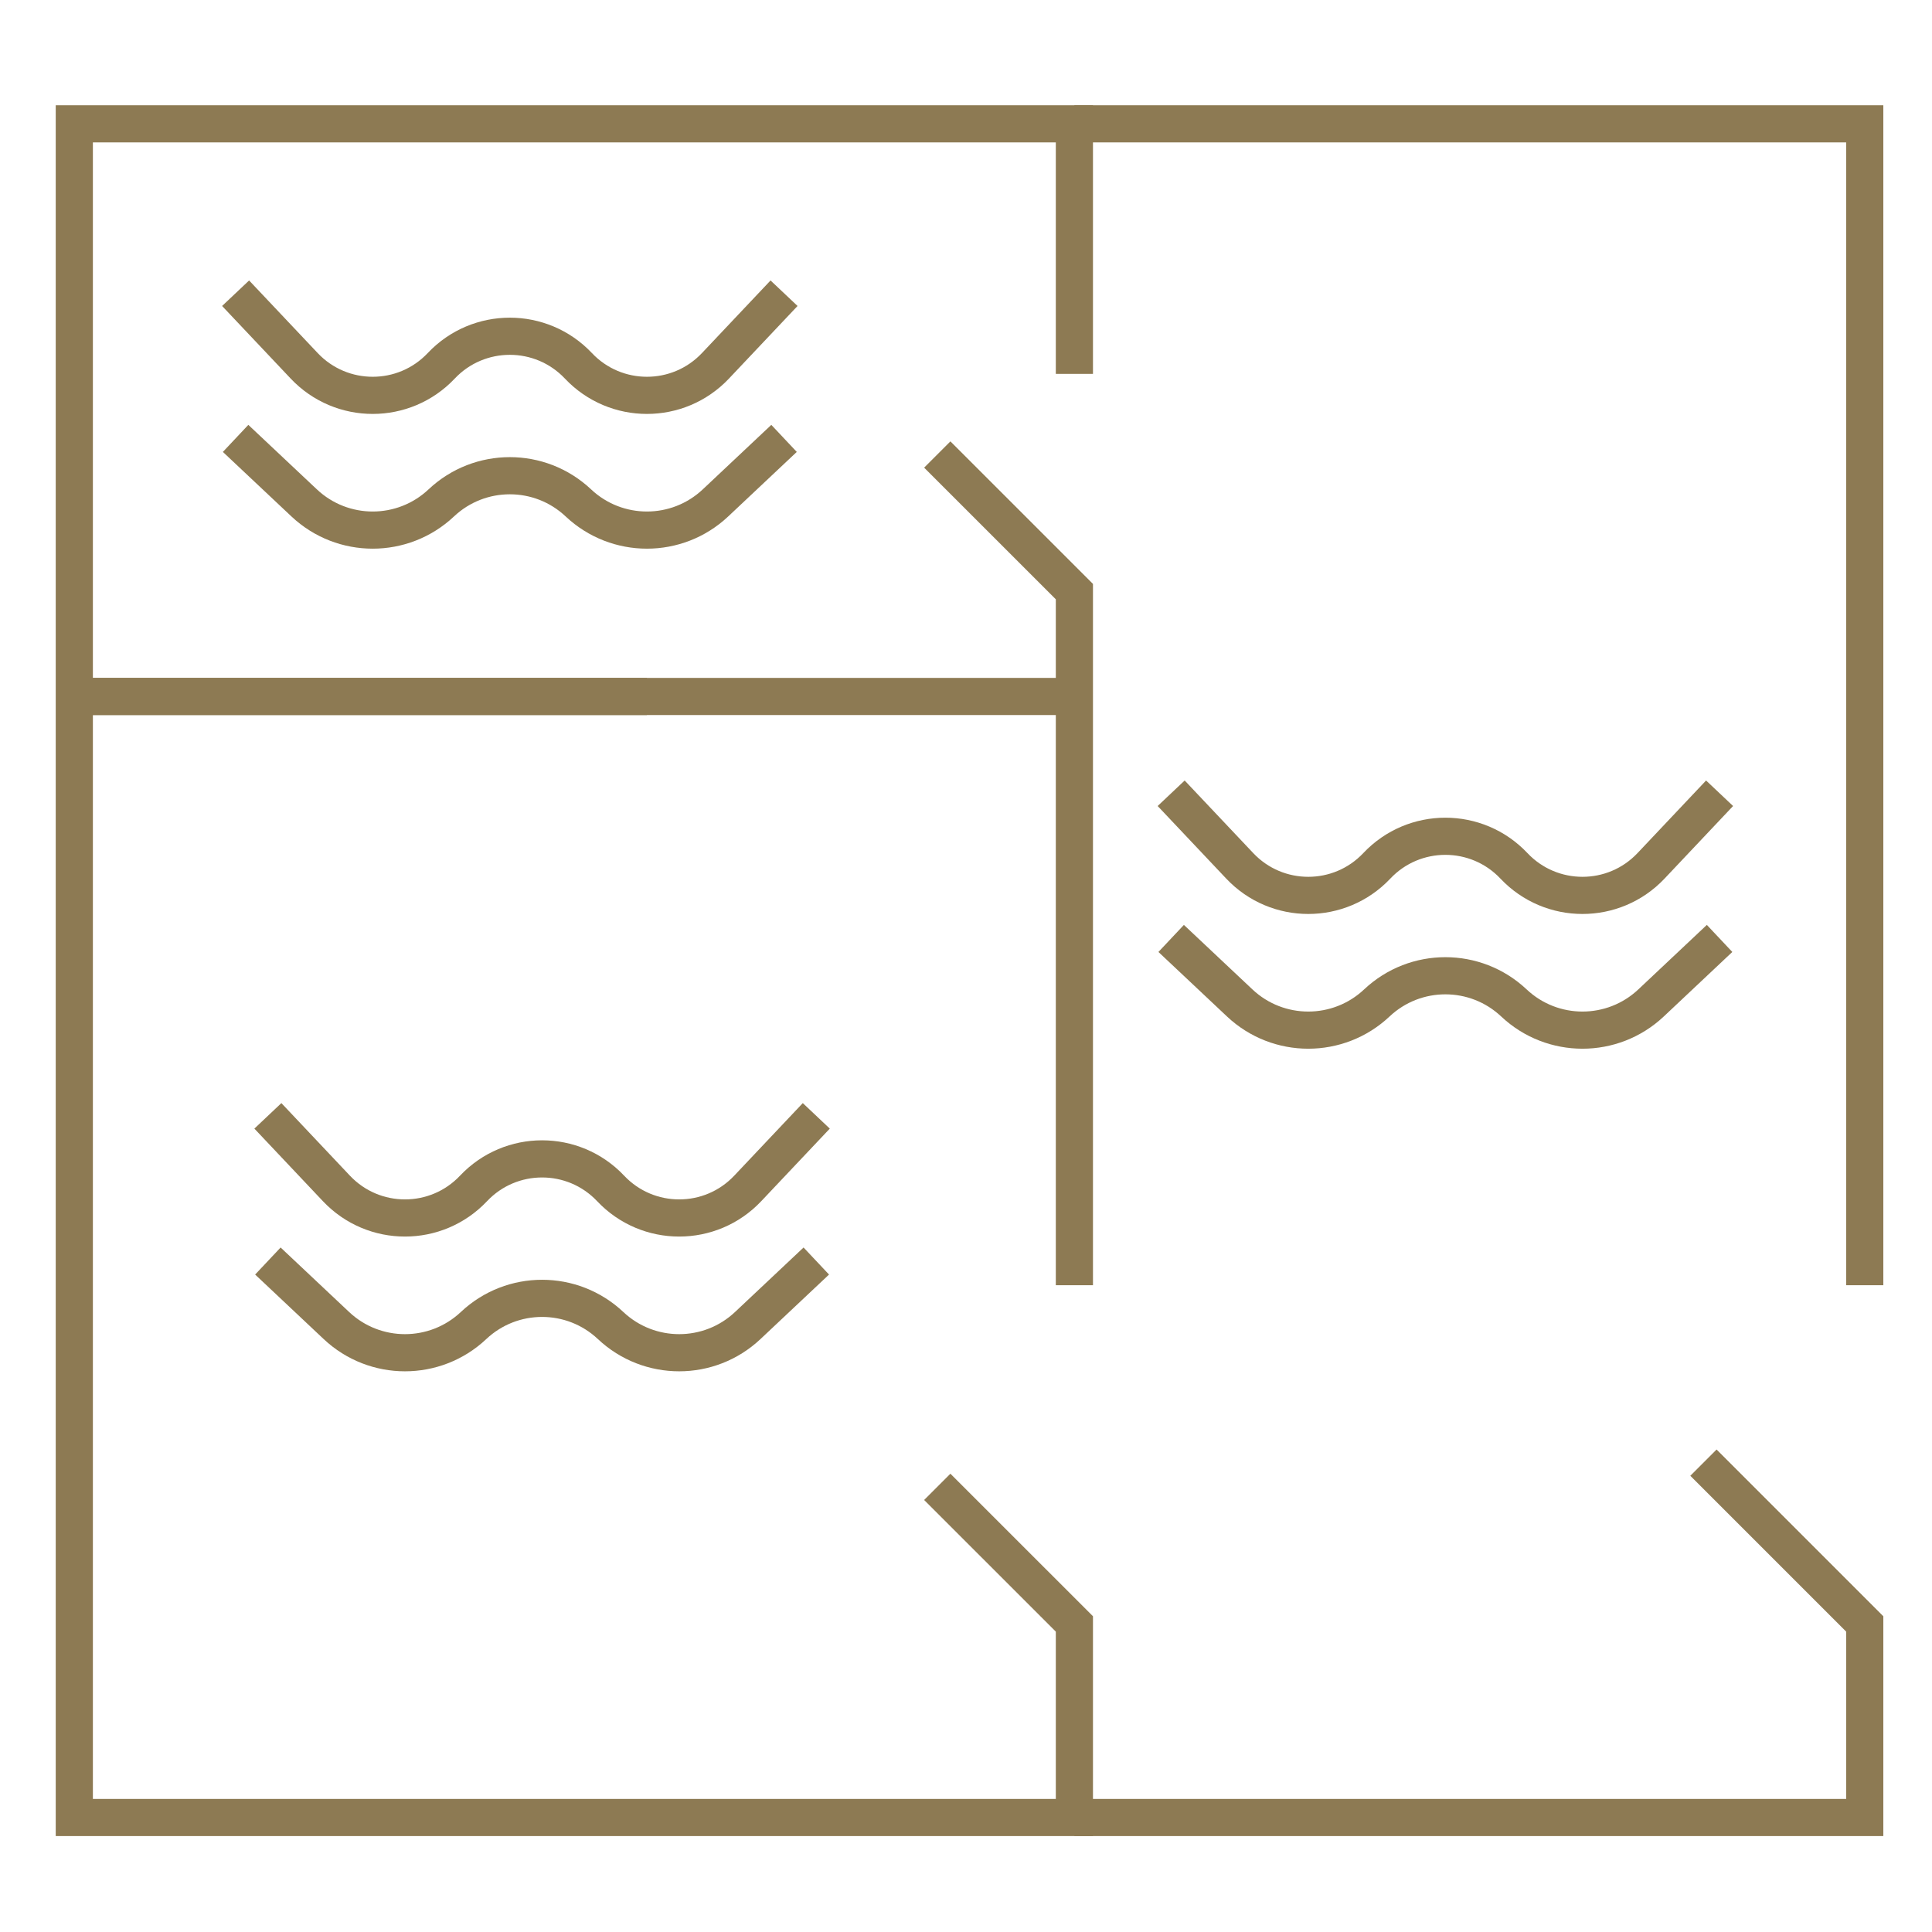 <?xml version="1.0" encoding="UTF-8"?> <svg xmlns="http://www.w3.org/2000/svg" width="78" height="78" viewBox="0 0 78 78" fill="none"> <path d="M10.815 45.05L13.582 47.98C15.085 49.571 17.615 49.571 19.118 47.98V47.98C20.62 46.39 23.151 46.39 24.653 47.98V47.98C26.155 49.571 28.686 49.571 30.188 47.98L32.956 45.05" stroke="#8D7A53" stroke-width="1.5"></path> <path d="M9.512 11.838L12.28 14.768C13.782 16.359 16.313 16.359 17.815 14.768V14.768C19.317 13.178 21.848 13.178 23.351 14.768V14.768C24.853 16.359 27.384 16.359 28.886 14.768L31.654 11.838" stroke="#8D7A53" stroke-width="1.5"></path> <path d="M10.815 50.911L13.582 53.516C15.137 54.979 17.563 54.979 19.118 53.516V53.516C20.673 52.052 23.098 52.052 24.653 53.516V53.516C26.208 54.979 28.634 54.979 30.188 53.516L32.956 50.911" stroke="#8D7A53" stroke-width="1.5"></path> <path d="M9.512 17.699L12.28 20.304C13.835 21.767 16.26 21.767 17.815 20.304V20.304C19.37 18.84 21.796 18.84 23.351 20.304V20.304C24.905 21.767 27.331 21.767 28.886 20.304L31.654 17.699" stroke="#8D7A53" stroke-width="1.5"></path> <path d="M37.84 60.028L43.376 65.563V73.378H3V28.118M43.376 51.888V35.933V28.118M43.376 15.094V5H3V28.118M43.376 28.118H3M43.376 28.118V23.885L37.84 18.35" stroke="#8D7A53" stroke-width="1.5"></path> <path d="M26.118 28.118H3.326" stroke="#8D7A53" stroke-width="1.5"></path> <path d="M47.283 32.026L50.051 34.956C51.553 36.547 54.084 36.547 55.586 34.956V34.956C57.088 33.365 59.619 33.365 61.121 34.956V34.956C62.624 36.547 65.154 36.547 66.657 34.956L69.424 32.026" stroke="#8D7A53" stroke-width="1.5"></path> <path d="M47.283 37.887L50.051 40.492C51.605 41.955 54.031 41.955 55.586 40.492V40.492C57.141 39.028 59.566 39.028 61.121 40.492V40.492C62.676 41.955 65.102 41.955 66.657 40.492L69.424 37.887" stroke="#8D7A53" stroke-width="1.5"></path> <path d="M68.773 59.051L75.285 65.563V73.378H43.376M43.376 5H75.285V51.888" stroke="#8D7A53" stroke-width="1.5"></path> </svg> 